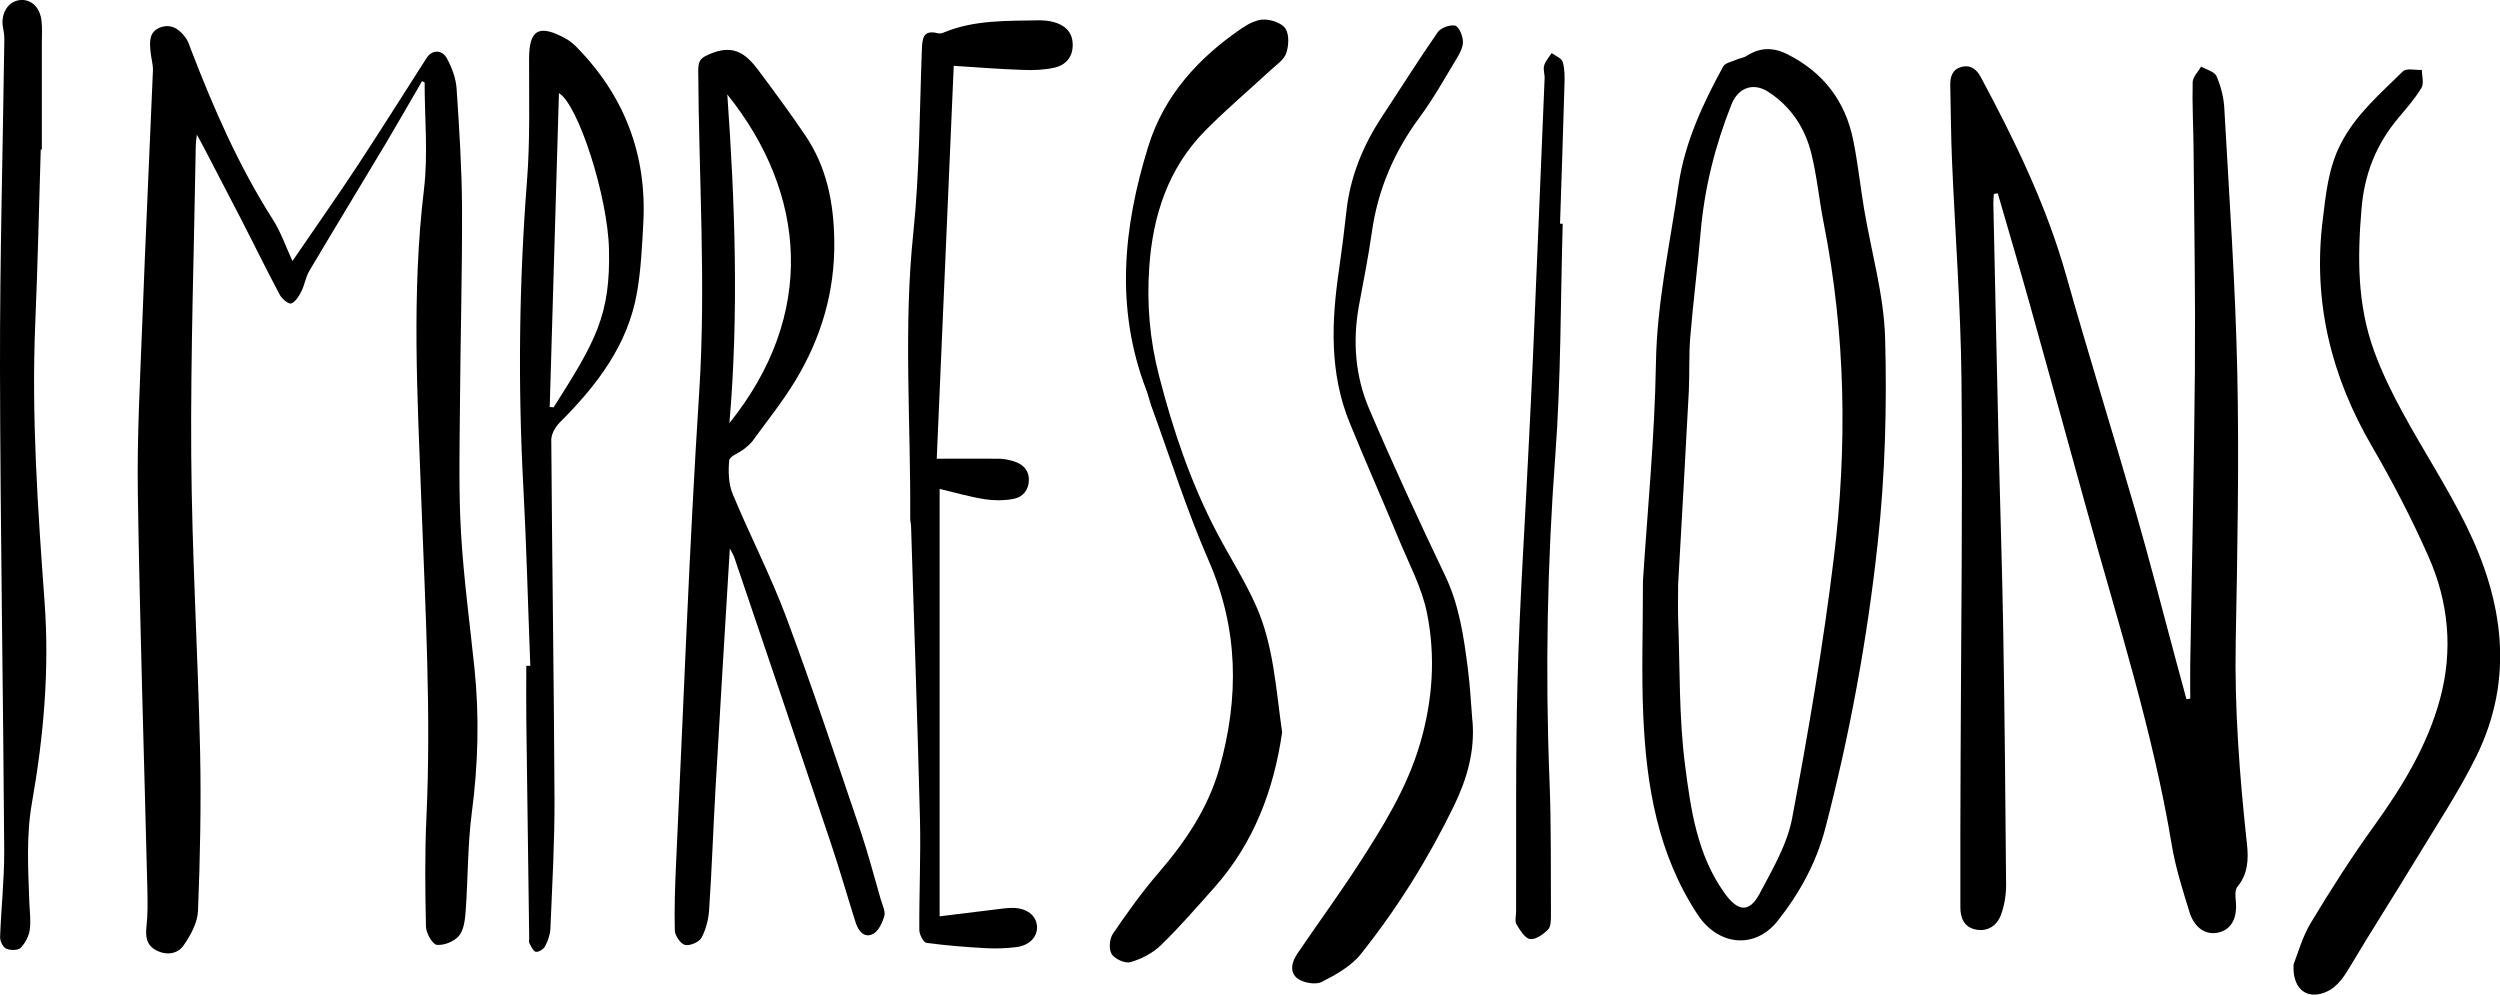 <?xml version="1.0" encoding="UTF-8"?>
<svg id="Ebene_1" data-name="Ebene 1" xmlns="http://www.w3.org/2000/svg" viewBox="0 0 225.25 89.61">
  <defs>
    <style>
      .cls-1 {
        stroke-width: 0px;
      }
    </style>
  </defs>
  <path class="cls-1" d="m197.34,62.95c0-1.03-.01-2.06,0-3.09.14-8.82.35-17.65.42-26.47.05-6.67-.06-13.34-.12-20.01-.02-1.99-.13-3.99-.08-5.98.01-.47.5-.93.76-1.4.48.28,1.21.45,1.39.87.39.9.65,1.91.7,2.88.44,7.93,1,15.86,1.17,23.8.17,8.06.01,16.13-.14,24.2-.12,6.13.35,12.21,1.01,18.29.15,1.37.1,2.7-.86,3.86-.22.27-.19.82-.15,1.23.17,1.53-.36,2.59-1.51,2.88-1.14.29-2.21-.37-2.66-1.84-.61-1.98-1.25-3.98-1.59-6.02-1.7-10.27-4.89-20.17-7.65-30.17-1.71-6.2-3.42-12.39-5.15-18.58-.93-3.33-1.92-6.65-2.88-9.98l-.35.05c-.02.28-.05.56-.05.84.16,7.3.31,14.61.48,21.91.13,5.51.32,11.02.41,16.52.13,7.66.2,15.33.26,23,0,.9-.15,1.84-.46,2.68-.36.96-1.17,1.55-2.28,1.33-1.05-.21-1.38-1.05-1.38-1.99-.01-4.47,0-8.94.02-13.42.04-11.38.19-22.76.08-34.14-.07-6.62-.58-13.24-.86-19.86-.09-2.19-.1-4.39-.15-6.59-.02-.77.14-1.47.98-1.71.83-.24,1.39.2,1.76.89,3.08,5.74,5.92,11.57,7.7,17.88,2,7.1,4.2,14.15,6.25,21.25,1.26,4.37,2.39,8.78,3.57,13.17.34,1.26.68,2.51,1.02,3.77l.32-.05Z"/>
  <path class="cls-1" d="m38.01,7.34c-1.06,1.82-2.1,3.65-3.17,5.45-2.31,3.87-4.66,7.72-6.96,11.6-.34.57-.43,1.28-.73,1.87-.21.42-.52.93-.91,1.08-.22.09-.83-.4-1.02-.76-1.24-2.32-2.39-4.69-3.6-7.03-1.06-2.06-2.13-4.11-3.2-6.16-.18-.34-.36-.67-.68-1.26-.06.52-.1.74-.1.96-.15,9.3-.47,18.61-.41,27.91.06,8.9.6,17.8.8,26.7.1,4.79,0,9.58-.19,14.37-.04,1.06-.66,2.19-1.29,3.1-.55.8-1.57.94-2.5.44-.87-.47-.95-1.24-.85-2.16.12-1.07.1-2.15.08-3.23-.29-11.9-.68-23.79-.86-35.69-.08-5.22.21-10.45.41-15.68.28-7.5.64-15,.95-22.5.02-.54-.16-1.09-.21-1.64-.09-.89-.18-1.85.88-2.24,1.03-.37,1.77.2,2.33,1.01.2.29.3.65.43.99,2.04,5.3,4.3,10.49,7.37,15.3.72,1.12,1.16,2.42,1.77,3.75,2.04-2.99,4.01-5.78,5.89-8.64,2.1-3.19,4.13-6.44,6.2-9.66.48-.75,1.39-.78,1.84.06.44.83.8,1.78.86,2.7.24,3.58.47,7.16.49,10.75.02,6.02-.15,12.05-.19,18.07-.03,3.75-.12,7.52.1,11.26.24,4.06.79,8.1,1.21,12.15.45,4.35.33,8.67-.24,13.02-.38,2.92-.34,5.9-.55,8.84-.06.77-.15,1.69-.6,2.24-.41.51-1.35.89-2,.82-.39-.04-.96-1.04-.98-1.62-.07-3.27-.11-6.55.04-9.82.44-9.47-.1-18.92-.45-28.38-.35-9.41-.9-18.82.23-28.24.38-3.17.06-6.43.06-9.64-.07-.04-.15-.08-.22-.12Z"/>
  <path class="cls-1" d="m148.03,52.35c.39-6.18,1.06-12.91,1.17-19.64.09-5.44,1.26-10.69,2.03-16.01.56-3.84,2.18-7.33,4.03-10.71.18-.32.77-.43,1.18-.61.31-.14.67-.17.94-.35,1.19-.77,2.38-.78,3.63-.16,3.26,1.63,5.26,4.23,5.97,7.78.41,2.03.63,4.1.97,6.15.65,3.89,1.79,7.76,1.9,11.67.17,6.12,0,12.31-.66,18.39-.94,8.69-2.52,17.3-4.73,25.77-.81,3.11-2.33,5.87-4.3,8.35-2.07,2.6-5.37,2.21-7.2-.57-3.59-5.45-4.62-11.58-4.9-17.9-.17-3.86-.03-7.74-.03-12.18Zm3.17.47c0,.76-.03,1.84,0,2.92.17,4.42.06,8.88.63,13.25.51,3.95,1.08,8.01,3.53,11.45,1.2,1.69,2.24,1.86,3.19.06,1.15-2.17,2.47-4.41,2.92-6.77,1.46-7.76,2.79-15.56,3.75-23.39,1.24-10.1,1.08-20.23-.91-30.27-.41-2.07-.6-4.2-1.11-6.24-.57-2.31-1.84-4.24-3.89-5.56-1.36-.88-2.71-.35-3.3,1.13-1.49,3.74-2.45,7.59-2.79,11.6-.27,3.13-.67,6.25-.93,9.39-.13,1.63-.05,3.27-.13,4.9-.3,5.74-.63,11.48-.97,17.53Z"/>
  <path class="cls-1" d="m65.76,49.4c-.45,7.47-.9,14.72-1.31,21.97-.2,3.55-.32,7.1-.56,10.64-.06.85-.29,1.75-.69,2.49-.22.39-1.05.74-1.48.64-.4-.1-.9-.83-.92-1.29-.05-1.99.02-3.99.11-5.98.67-14.19,1.18-28.4,2.09-42.57.62-9.68-.04-19.31-.09-28.97,0-.97.3-1.17,1.24-1.54,2.1-.83,3.19.21,4.24,1.62,1.41,1.88,2.8,3.78,4.12,5.72,1.98,2.9,2.62,6.13,2.66,9.64.05,4.56-1.19,8.68-3.5,12.51-1.15,1.91-2.56,3.65-3.87,5.46-.21.28-.5.51-.78.73-.45.35-1.29.64-1.32,1.02-.09,1-.06,2.12.32,3.03,1.54,3.72,3.41,7.32,4.82,11.09,2.37,6.35,4.5,12.79,6.68,19.21.69,2.04,1.23,4.13,1.83,6.2.14.5.44,1.06.33,1.5-.17.61-.53,1.39-1.04,1.64-.8.39-1.31-.3-1.55-1.05-.76-2.4-1.45-4.82-2.25-7.2-2.87-8.55-5.76-17.09-8.66-25.63-.08-.25-.23-.48-.42-.86Zm-.23-40.89c.7,9.88,1.04,19.74.19,29.61,7.84-9.74,6.99-20.66-.19-29.61Z"/>
  <path class="cls-1" d="m206.64,86.92c.37-.93.78-2.47,1.57-3.78,1.79-2.97,3.66-5.91,5.69-8.72,2.54-3.53,4.79-7.2,5.94-11.42,1.2-4.39.79-8.76-1.05-12.89-1.5-3.39-3.22-6.7-5.08-9.9-3.68-6.32-5.33-13.02-4.44-20.33.29-2.39.51-4.75,1.64-6.94,1.35-2.63,3.55-4.5,5.59-6.51.31-.31,1.13-.1,1.71-.13,0,.55.21,1.22-.04,1.62-.57.95-1.32,1.8-2.04,2.66-2.02,2.39-3.1,5.07-3.36,8.26-.37,4.36-.38,8.63,1.13,12.77.69,1.9,1.59,3.75,2.56,5.53,1.87,3.44,4.02,6.72,5.75,10.22,3.34,6.78,4.38,13.8.87,20.86-1.57,3.17-3.55,6.14-5.38,9.17-1.98,3.27-4.05,6.49-6.01,9.78-.64,1.07-1.3,2.02-2.56,2.36-1.44.39-2.58-.54-2.48-2.6Z"/>
  <path class="cls-1" d="m47.78,59.98c-.21-5.38-.34-10.77-.63-16.15-.49-9.18-.38-18.34.33-27.51.29-3.65.18-7.34.19-11.01,0-2.64.87-3.16,3.29-1.84.38.21.73.5,1.03.81,4.3,4.41,6.31,9.7,5.97,15.85-.11,2.07-.21,4.16-.56,6.19-.82,4.78-3.64,8.42-6.97,11.75-.39.39-.76,1.04-.76,1.56.07,10.78.24,21.55.29,32.33.02,3.91-.21,7.81-.37,11.72-.02.54-.23,1.1-.48,1.58-.13.26-.57.54-.83.5-.23-.04-.42-.48-.58-.77-.07-.12-.02-.31-.02-.47-.09-6.54-.18-13.09-.26-19.63-.02-1.63,0-3.27,0-4.9.12,0,.24,0,.36,0Zm1.75-23.31c.12.01.23.02.35.03,3.79-5.95,5.13-8.31,4.99-14.24-.11-4.77-2.77-13.04-4.51-14.07-.28,9.34-.55,18.81-.83,28.29Z"/>
  <path class="cls-1" d="m115.52,65.98c-.74,5.14-2.53,9.97-6.13,14.01-1.57,1.76-3.11,3.54-4.8,5.18-.73.71-1.75,1.23-2.73,1.52-.48.14-1.42-.28-1.7-.73-.27-.43-.2-1.38.12-1.84,1.28-1.88,2.61-3.74,4.09-5.46,2.43-2.82,4.48-5.84,5.5-9.45,1.78-6.33,1.73-12.52-.97-18.7-1.97-4.52-3.46-9.25-5.15-13.89-.18-.49-.28-1-.47-1.49-2.82-7.34-2.08-14.66.18-21.94,1.43-4.62,4.55-8.01,8.48-10.68.58-.39,1.32-.76,1.97-.75.67.01,1.61.33,1.92.83.34.55.29,1.53.06,2.2-.19.58-.85,1.02-1.35,1.48-1.99,1.84-4.07,3.59-5.97,5.52-3.32,3.38-4.7,7.63-5.02,12.26-.23,3.31.03,6.52.88,9.81,1.27,4.94,2.88,9.7,5.25,14.2,1.15,2.18,2.49,4.27,3.49,6.52,1.58,3.55,1.78,7.42,2.35,11.4Z"/>
  <path class="cls-1" d="m85.93,5.97c-.52,11.92-1.02,23.62-1.53,35.36,2.08,0,3.83-.01,5.57,0,.43,0,.88.09,1.3.21.84.24,1.43.77,1.43,1.69,0,.91-.54,1.57-1.39,1.72-.84.16-1.75.16-2.59.03-1.37-.22-2.72-.61-4.06-.93v38.51c1.83-.22,3.44-.42,5.05-.62.51-.06,1.03-.14,1.55-.14,1.25.02,2.09.67,2.17,1.62.08.96-.65,1.77-1.89,1.92-.91.11-1.84.14-2.75.09-1.78-.1-3.56-.24-5.32-.48-.27-.04-.64-.76-.64-1.16-.02-3.31.14-6.63.06-9.94-.22-8.77-.53-17.54-.8-26.32,0-.28-.08-.56-.08-.83.06-8.58-.62-17.14.28-25.73.57-5.47.56-11,.77-16.51.04-1.02.12-1.81,1.46-1.46.17.05.4-.02.58-.1,2.74-1.12,5.64-1.01,8.51-1.07.43,0,.88.04,1.3.15,1.02.27,1.72.89,1.74,2.01.03,1.11-.6,1.86-1.62,2.1-.92.21-1.9.25-2.85.21-2.11-.07-4.21-.24-6.25-.37Z"/>
  <path class="cls-1" d="m132.67,64.95c.23,2.73-.49,5.22-1.66,7.64-2.31,4.76-5.1,9.23-8.39,13.36-.87,1.1-2.25,1.87-3.53,2.52-.55.28-1.62.09-2.16-.29-.79-.57-.54-1.54-.03-2.27,1.79-2.64,3.68-5.22,5.42-7.9,2.26-3.48,4.46-7.01,5.64-11.05,1.13-3.87,1.4-7.83.61-11.73-.46-2.3-1.64-4.47-2.55-6.68-1.45-3.5-2.99-6.96-4.42-10.47-1.83-4.49-1.64-9.13-.95-13.81.25-1.74.47-3.48.66-5.23.34-3.13,1.5-5.94,3.22-8.55,1.67-2.53,3.28-5.1,5.01-7.59.28-.4,1.11-.7,1.57-.59.35.09.68.91.7,1.42.02.51-.28,1.08-.57,1.55-1.07,1.78-2.09,3.6-3.32,5.27-2.31,3.12-3.78,6.54-4.32,10.39-.31,2.21-.76,4.41-1.16,6.6-.58,3.19-.34,6.35.92,9.3,2.16,5.06,4.47,10.05,6.84,15.01,1.29,2.7,1.69,5.56,2.06,8.44.2,1.54.27,3.1.4,4.65Z"/>
  <path class="cls-1" d="m3.67,13.5c-.16,5.19-.27,10.37-.49,15.56-.36,8.44.23,16.84.84,25.25.44,6.06-.09,12.06-1.14,18.01-.53,3.01-.34,5.96-.24,8.94.03.84.16,1.69.04,2.51-.08.58-.41,1.21-.82,1.63-.24.24-.94.24-1.31.07-.29-.13-.56-.69-.54-1.05.09-2.59.38-5.18.37-7.76C.29,62.19.03,47.73,0,33.28-.02,23.38.26,13.48.39,3.58c0-.35-.04-.71-.11-1.06C.03,1.31.66.19,1.7.02c1.03-.17,1.9.58,2.04,1.85.08.67.03,1.35.03,2.03,0,3.19,0,6.39,0,9.58-.04,0-.07,0-.11,0Z"/>
  <path class="cls-1" d="m140.8,20.15c-.2,6.98-.15,13.98-.67,20.94-.72,9.73-.91,19.45-.52,29.2.16,4.03.11,8.06.13,12.09,0,.47.01,1.09-.26,1.37-.42.43-1.12.93-1.62.86-.47-.07-.91-.81-1.23-1.34-.16-.26-.04-.7-.03-1.06.03-6.95-.06-13.9.13-20.84.18-6.9.65-13.79.98-20.69.14-2.83.29-5.66.41-8.49.36-8.37.7-16.75,1.05-25.12.02-.39-.15-.82-.04-1.17.12-.41.44-.75.68-1.12.35.26.89.46.99.8.19.63.18,1.34.16,2.01-.12,4.19-.26,8.38-.4,12.57.08,0,.16,0,.24,0Z"/>
</svg>